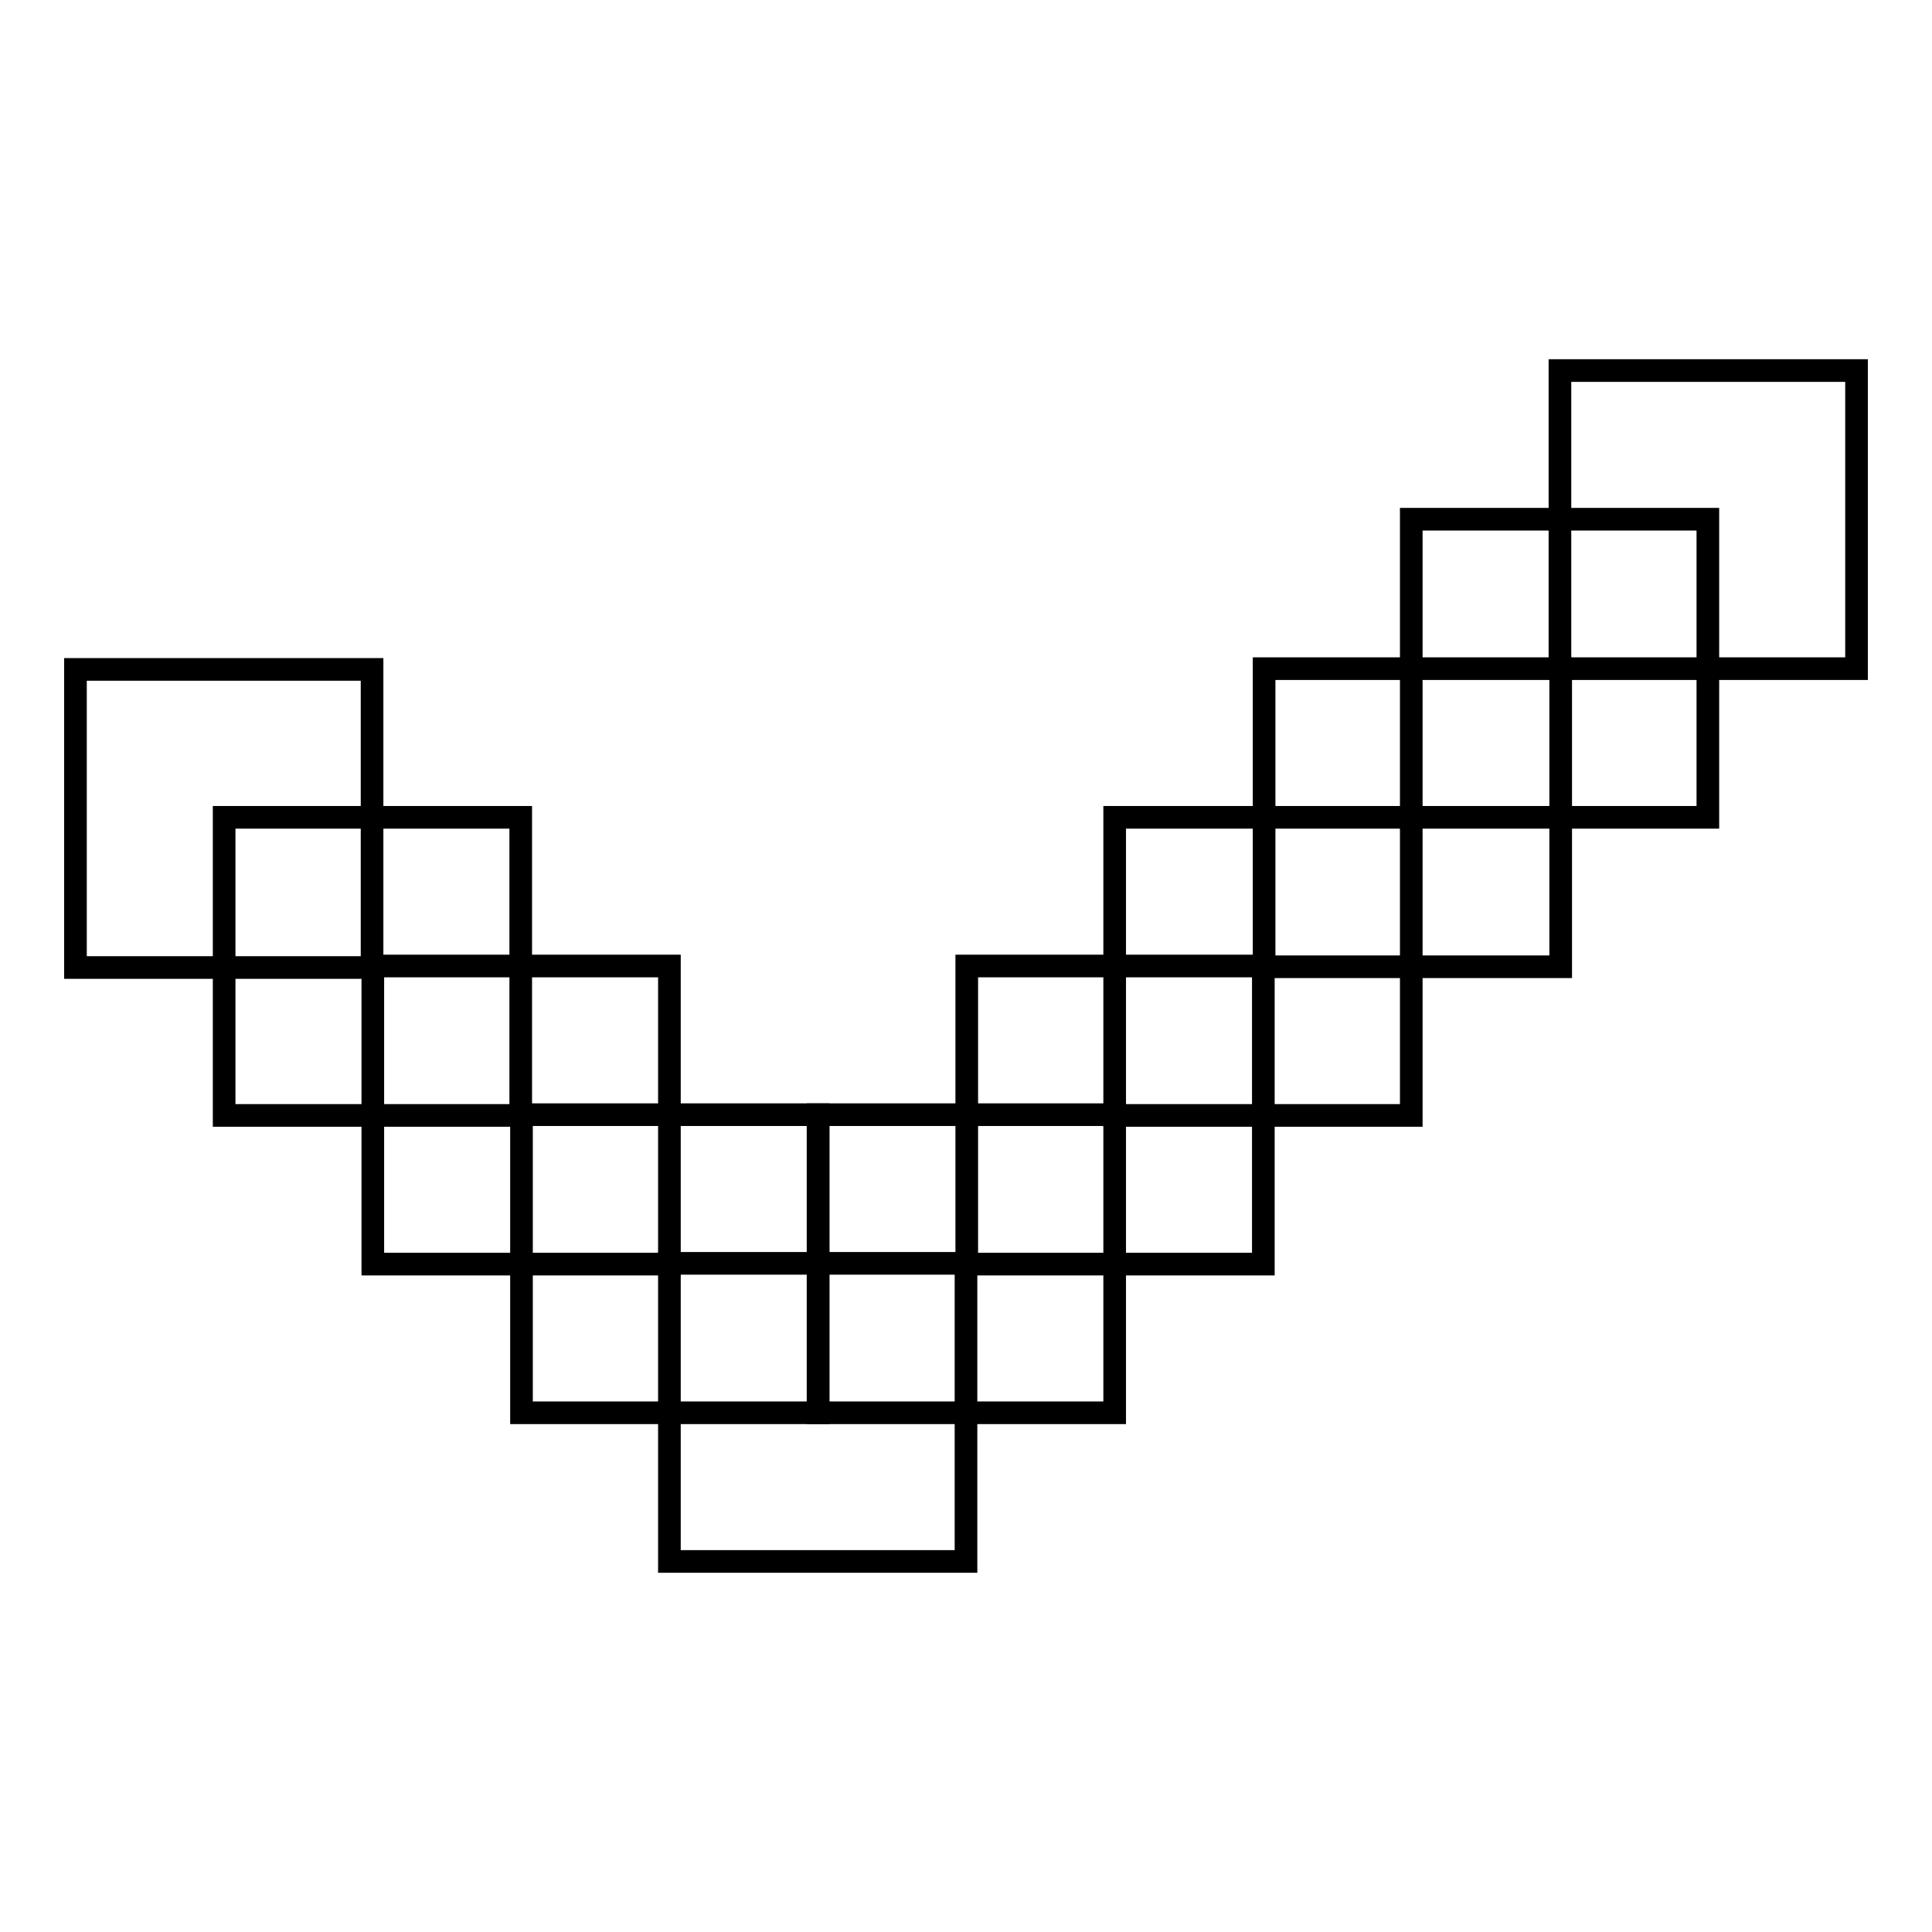 <?xml version="1.0" encoding="utf-8"?>
<!-- Svg Vector Icons : http://www.onlinewebfonts.com/icon -->
<!DOCTYPE svg PUBLIC "-//W3C//DTD SVG 1.1//EN" "http://www.w3.org/Graphics/SVG/1.1/DTD/svg11.dtd">
<svg version="1.1" xmlns="http://www.w3.org/2000/svg" xmlns:xlink="http://www.w3.org/1999/xlink" x="0px" y="0px" viewBox="0 0 256 256" enable-background="new 0 0 256 256" xml:space="preserve">
<g><g><path stroke-width="3" fill-opacity="0" stroke="#000000"  d="M206.7,49.1H246v39.5h-39.3V49.1z"/><path stroke-width="3" fill-opacity="0" stroke="#000000"  d="M187,68.8h39.3v39.5H187V68.8z"/><path stroke-width="3" fill-opacity="0" stroke="#000000"  d="M167.5,88.6h39.3v39.5h-39.3V88.6z"/><path stroke-width="3" fill-opacity="0" stroke="#000000"  d="M147.8,108.3H187v39.5h-39.3V108.3L147.8,108.3z"/><path stroke-width="3" fill-opacity="0" stroke="#000000"  d="M128.1,128h39.3v39.5h-39.3V128L128.1,128z"/><path stroke-width="3" fill-opacity="0" stroke="#000000"  d="M108.4,147.7h39.3v39.5h-39.3V147.7z"/><path stroke-width="3" fill-opacity="0" stroke="#000000"  d="M88.7,167.4H128v39.5H88.7V167.4z"/><path stroke-width="3" fill-opacity="0" stroke="#000000"  d="M69.1,147.7h39.3v39.5H69.1V147.7z"/><path stroke-width="3" fill-opacity="0" stroke="#000000"  d="M49.4,128h39.3v39.5H49.4V128z"/><path stroke-width="3" fill-opacity="0" stroke="#000000"  d="M29.7,108.3h39.3v39.5H29.7V108.3L29.7,108.3z"/><path stroke-width="3" fill-opacity="0" stroke="#000000"  d="M10,88.7h39.3v39.5H10V88.7L10,88.7z"/></g></g>
</svg>